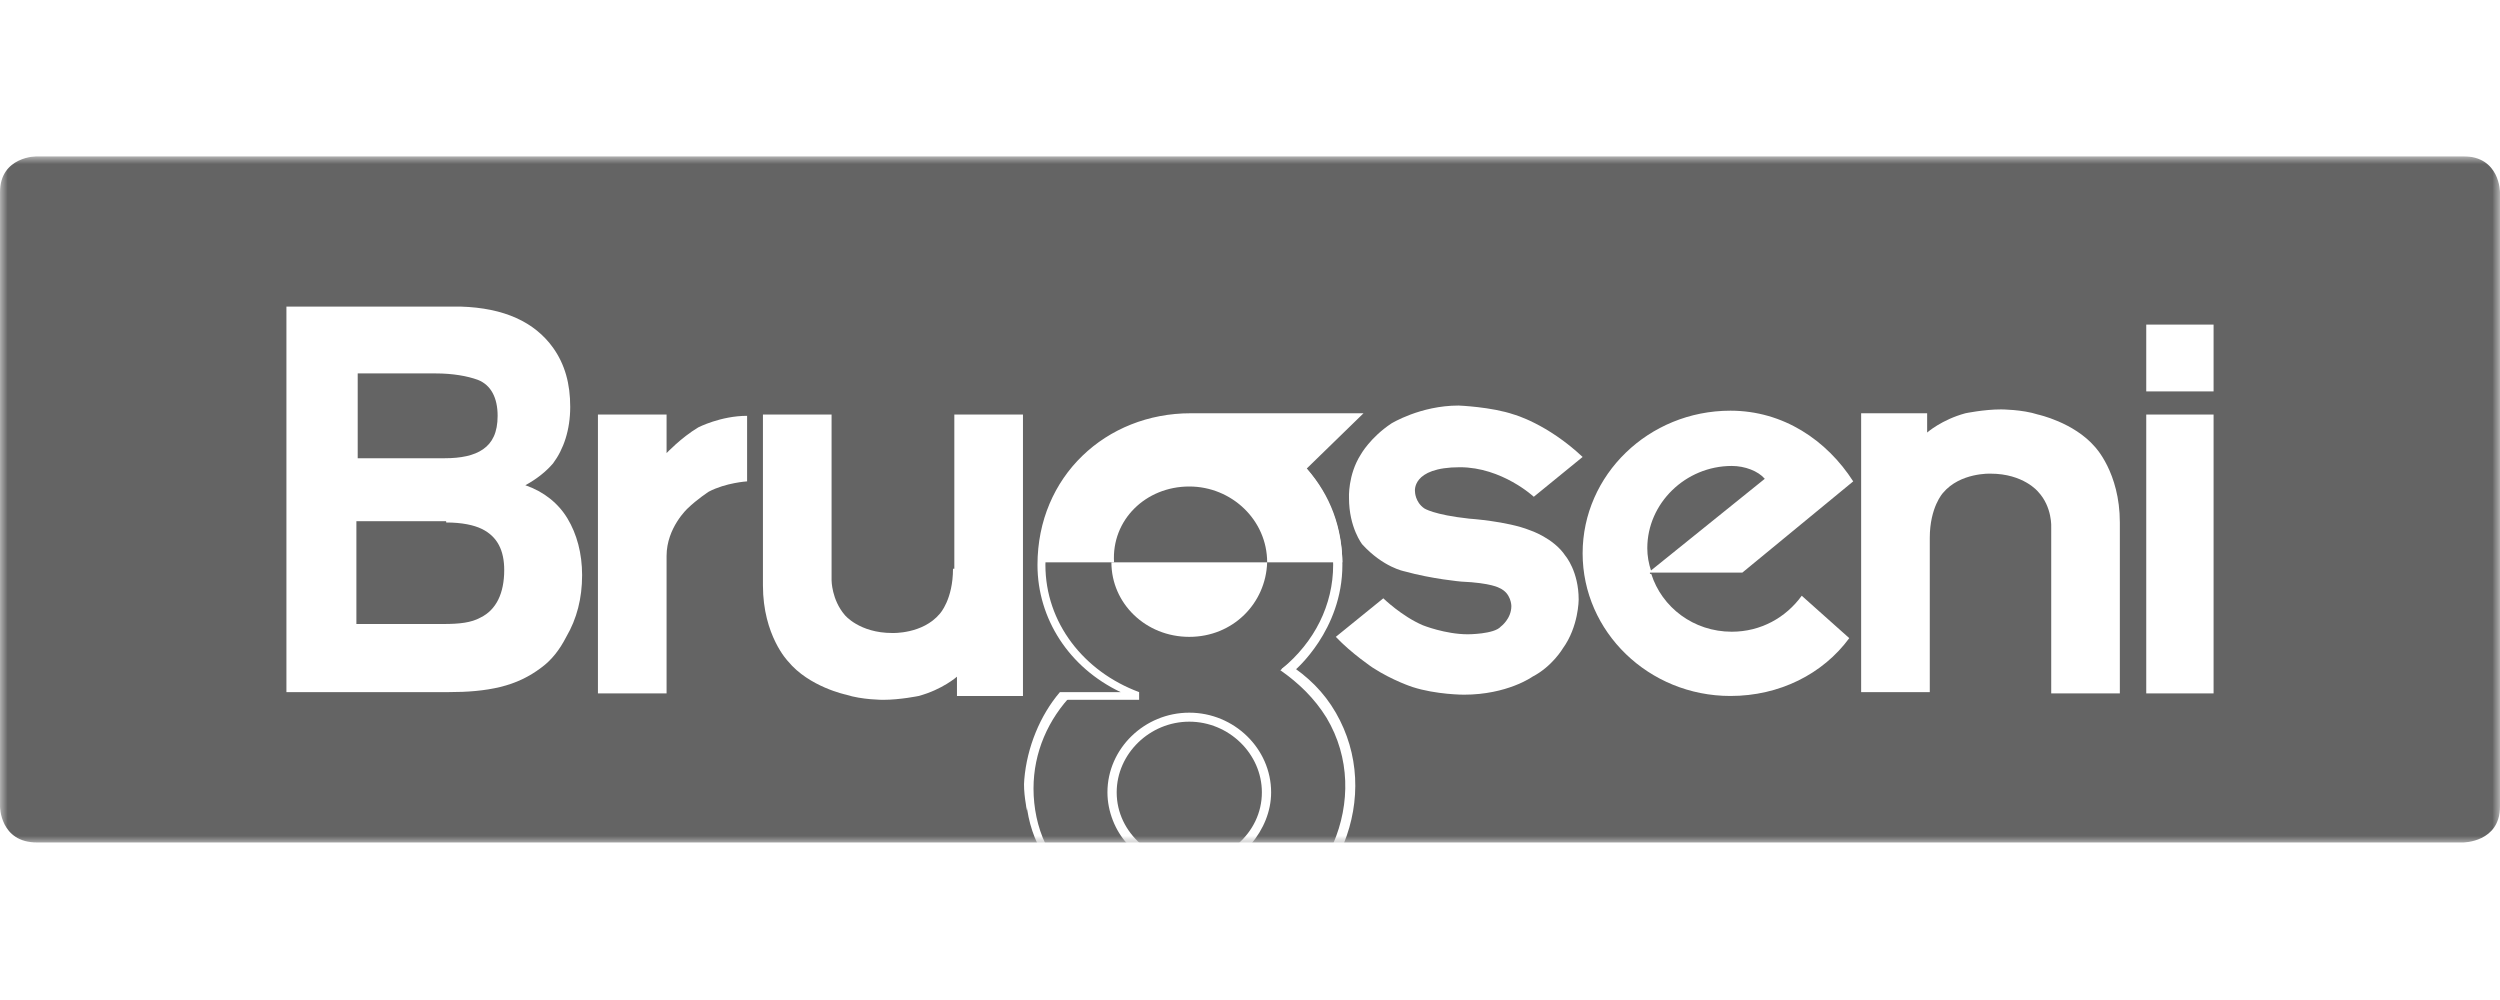 <svg width="160" height="64" viewBox="0 0 160 64" fill="none" xmlns="http://www.w3.org/2000/svg">
<rect width="160" height="64" fill="white"/>
<g clip-path="url(#clip0_3930_2408)">
<mask id="mask0_3930_2408" style="mask-type:luminance" maskUnits="userSpaceOnUse" x="0" y="10" width="160" height="44">
<path d="M160 10H0V54H160V10Z" fill="white"/>
</mask>
<g mask="url(#mask0_3930_2408)">
<path d="M2.365 10C2.365 10 0 10 0 12.303V51.615C0 51.615 0 53.918 2.365 53.918H157.635C157.635 53.918 160 53.918 160 51.615V12.303C160 12.303 160 10 157.635 10H2.365Z" fill="#646464"/>
</g>
<mask id="mask1_3930_2408" style="mask-type:luminance" maskUnits="userSpaceOnUse" x="0" y="10" width="160" height="44">
<path d="M160 10H0V54H160V10Z" fill="white"/>
</mask>
<g mask="url(#mask1_3930_2408)">
<path d="M42.661 28.998V26.531H38.268V44.378H42.661V35.578C42.661 33.768 44.013 32.535 44.013 32.535C44.604 31.959 45.364 31.465 45.364 31.465C46.462 30.89 47.814 30.808 47.814 30.808V26.613C46.124 26.613 44.688 27.353 44.688 27.353C43.59 28.011 42.661 28.998 42.661 28.998Z" fill="white"/>
</g>
<mask id="mask2_3930_2408" style="mask-type:luminance" maskUnits="userSpaceOnUse" x="0" y="10" width="160" height="44">
<path d="M160 10H0V54H160V10Z" fill="white"/>
</mask>
<g mask="url(#mask2_3930_2408)">
<path d="M118.606 30.808C116.916 28.176 114.129 26.284 110.75 26.284C105.512 26.284 101.288 30.396 101.288 35.413C101.288 40.43 105.512 44.542 110.75 44.542C113.875 44.542 116.663 43.144 118.353 40.841L115.311 38.127C114.298 39.525 112.693 40.43 110.834 40.43C108.384 40.43 106.357 38.867 105.681 36.729H105.596V36.647L105.681 36.565C105.512 36.071 105.427 35.578 105.427 35.084C105.427 32.206 107.877 29.821 110.834 29.821C111.679 29.821 112.524 30.149 112.946 30.643L105.596 36.565V36.647H111.51L118.606 30.808Z" fill="white"/>
</g>
<mask id="mask3_3930_2408" style="mask-type:luminance" maskUnits="userSpaceOnUse" x="0" y="10" width="160" height="44">
<path d="M160 10H0V54H160V10Z" fill="white"/>
</mask>
<g mask="url(#mask3_3930_2408)">
<path d="M93.432 29.903C96.135 29.903 98.163 31.794 98.163 31.794L101.288 29.245C99.008 27.107 96.896 26.531 96.896 26.531C95.46 26.037 93.348 25.955 93.348 25.955C90.898 25.955 89.039 27.107 89.039 27.107C87.688 28.011 87.096 29.08 87.096 29.08C86.251 30.396 86.336 31.877 86.336 31.877C86.336 33.768 87.181 34.837 87.181 34.837C88.532 36.318 89.884 36.565 89.884 36.565C91.658 37.058 93.517 37.222 93.517 37.222C95.46 37.305 95.966 37.634 95.966 37.634C96.727 37.963 96.727 38.785 96.727 38.785C96.727 39.608 96.051 40.101 96.051 40.101C95.629 40.594 93.939 40.594 93.939 40.594C92.503 40.594 91.067 40.019 91.067 40.019C89.715 39.443 88.532 38.292 88.532 38.292L85.491 40.759C86.505 41.828 87.857 42.733 87.857 42.733C89.124 43.555 90.391 43.966 90.391 43.966C91.912 44.46 93.686 44.46 93.686 44.46C96.473 44.46 98.078 43.308 98.078 43.308C99.346 42.651 100.021 41.499 100.021 41.499C101.035 40.101 101.035 38.374 101.035 38.374C101.035 36.565 100.19 35.578 100.19 35.578C99.43 34.426 97.909 33.933 97.909 33.933C96.473 33.357 94.023 33.193 94.023 33.193C91.743 32.946 91.151 32.535 91.151 32.535C90.56 32.123 90.56 31.465 90.56 31.465C90.56 31.465 90.306 29.903 93.432 29.903Z" fill="white"/>
</g>
<mask id="mask4_3930_2408" style="mask-type:luminance" maskUnits="userSpaceOnUse" x="0" y="10" width="160" height="44">
<path d="M160 10H0V54H160V10Z" fill="white"/>
</mask>
<g mask="url(#mask4_3930_2408)">
<path d="M60.992 36.4C60.992 38.374 60.148 39.279 60.148 39.279C59.049 40.594 57.106 40.512 57.106 40.512C54.995 40.512 54.065 39.361 54.065 39.361C53.221 38.374 53.221 37.14 53.221 37.14V26.531H48.828V37.469C48.828 40.677 50.433 42.322 50.433 42.322C51.784 43.966 54.15 44.46 54.15 44.46C55.163 44.789 56.515 44.789 56.515 44.789C57.613 44.789 58.796 44.542 58.796 44.542C60.317 44.131 61.246 43.308 61.246 43.308V44.542H65.47V26.531H61.077V36.4H60.992Z" fill="white"/>
</g>
<mask id="mask5_3930_2408" style="mask-type:luminance" maskUnits="userSpaceOnUse" x="0" y="10" width="160" height="44">
<path d="M160 10H0V54H160V10Z" fill="white"/>
</mask>
<g mask="url(#mask5_3930_2408)">
<path d="M130.433 26.531C129.419 26.202 128.067 26.202 128.067 26.202C126.969 26.202 125.786 26.449 125.786 26.449C124.266 26.86 123.337 27.682 123.337 27.682V26.449H119.113V44.295H123.506V34.426C123.506 32.452 124.35 31.548 124.35 31.548C125.449 30.232 127.392 30.314 127.392 30.314C129.504 30.314 130.433 31.465 130.433 31.465C131.362 32.452 131.278 33.768 131.278 33.768V44.378H135.67V33.439C135.67 30.232 134.065 28.587 134.065 28.587C132.714 27.024 130.433 26.531 130.433 26.531Z" fill="white"/>
</g>
<path d="M141.669 26.531H137.36V44.378H141.669V26.531Z" fill="white"/>
<path d="M141.669 20.774H137.36V25.05H141.669V20.774Z" fill="white"/>
<mask id="mask6_3930_2408" style="mask-type:luminance" maskUnits="userSpaceOnUse" x="0" y="10" width="160" height="44">
<path d="M160 10H0V54H160V10Z" fill="white"/>
</mask>
<g mask="url(#mask6_3930_2408)">
<path d="M82.872 42.897C82.872 42.897 85.913 40.348 85.913 36.153C85.913 33.768 85.153 31.712 83.632 29.985C85.153 28.505 86.082 27.6 87.265 26.449C86.589 26.449 76.705 26.449 76.198 26.449C70.792 26.449 66.399 30.479 66.399 36.153C66.399 39.608 68.427 42.733 71.721 44.295H67.835C66.568 45.776 65.723 47.832 65.554 49.888C65.47 50.628 65.723 51.862 65.723 51.862L65.977 50.957C65.977 50.957 65.977 50.217 66.061 49.559C66.23 47.749 66.99 46.105 68.089 44.789H72.904V44.295C69.356 42.979 66.906 39.854 66.906 36.153C66.906 30.972 71.045 27.024 76.114 27.024C81.605 27.024 85.322 31.219 85.322 36.153C85.322 38.703 84.139 41.088 82.027 42.815C83.886 44.131 85.322 45.529 85.913 47.503C86.082 47.996 86.251 49.477 86.251 49.477H86.589C86.589 49.477 86.505 48.572 86.336 47.996C85.744 46.105 84.646 44.295 82.872 42.897Z" fill="white"/>
</g>
<mask id="mask7_3930_2408" style="mask-type:luminance" maskUnits="userSpaceOnUse" x="0" y="10" width="160" height="44">
<path d="M160 10H0V54H160V10Z" fill="white"/>
</mask>
<g mask="url(#mask7_3930_2408)">
<path d="M71.13 35.989C71.13 38.621 73.326 40.759 76.114 40.759C78.902 40.759 81.014 38.621 81.098 35.989H71.13Z" fill="white"/>
</g>
<mask id="mask8_3930_2408" style="mask-type:luminance" maskUnits="userSpaceOnUse" x="0" y="10" width="160" height="44">
<path d="M160 10H0V54H160V10Z" fill="white"/>
</mask>
<g mask="url(#mask8_3930_2408)">
<path d="M76.114 31.136C78.817 31.136 81.098 33.275 81.098 35.989H85.913C85.829 30.808 81.52 26.613 76.198 26.613C70.876 26.613 66.568 30.808 66.483 35.989H71.299C71.13 33.275 73.326 31.136 76.114 31.136Z" fill="white"/>
</g>
<mask id="mask9_3930_2408" style="mask-type:luminance" maskUnits="userSpaceOnUse" x="0" y="10" width="160" height="44">
<path d="M160 10H0V54H160V10Z" fill="white"/>
</mask>
<g mask="url(#mask9_3930_2408)">
<path d="M27.878 23.899C28.976 23.899 29.905 24.064 30.581 24.31C31.425 24.639 31.848 25.462 31.848 26.613C31.848 27.682 31.51 28.34 30.919 28.751C30.327 29.163 29.483 29.327 28.469 29.327H22.893V23.899H27.878ZM28.553 33.439C29.567 33.439 30.327 33.604 30.834 33.85C31.848 34.344 32.27 35.249 32.27 36.482C32.27 37.963 31.763 39.032 30.75 39.525C30.158 39.854 29.398 39.936 28.384 39.936H22.809V33.357H28.553V33.439ZM29.483 19.622H18.331V44.295H28.722C29.905 44.295 31.003 44.213 32.017 43.966C33.031 43.72 33.875 43.308 34.636 42.733C35.312 42.239 35.818 41.581 36.241 40.759C36.916 39.608 37.255 38.292 37.255 36.811C37.255 35.413 36.916 34.179 36.325 33.193C35.734 32.206 34.805 31.465 33.622 31.054C34.382 30.643 34.974 30.149 35.396 29.656C36.072 28.751 36.494 27.518 36.494 26.037C36.494 24.557 36.156 23.323 35.396 22.254C34.213 20.609 32.27 19.705 29.483 19.622Z" fill="white"/>
</g>
<mask id="mask10_3930_2408" style="mask-type:luminance" maskUnits="userSpaceOnUse" x="0" y="10" width="160" height="44">
<path d="M160 10H0V54H160V10Z" fill="white"/>
</mask>
<g mask="url(#mask10_3930_2408)">
<path d="M66.906 54C66.399 52.931 66.145 51.697 66.145 50.464C66.145 48.161 67.075 46.022 68.68 44.378H67.92C66.483 46.022 65.639 48.161 65.639 50.464C65.639 51.697 65.892 52.931 66.399 54H66.906Z" fill="white"/>
</g>
<mask id="mask11_3930_2408" style="mask-type:luminance" maskUnits="userSpaceOnUse" x="0" y="10" width="160" height="44">
<path d="M160 10H0V54H160V10Z" fill="white"/>
</mask>
<g mask="url(#mask11_3930_2408)">
<path d="M72.988 54C72.059 53.178 71.468 52.026 71.468 50.71C71.468 48.243 73.58 46.187 76.114 46.187C78.648 46.187 80.76 48.243 80.76 50.71C80.76 52.026 80.169 53.178 79.24 54H80.085C80.845 53.095 81.352 51.944 81.352 50.71C81.352 47.914 78.986 45.611 76.114 45.611C73.242 45.611 70.876 47.914 70.876 50.71C70.876 51.944 71.383 53.178 72.144 54H72.988Z" fill="white"/>
</g>
<mask id="mask12_3930_2408" style="mask-type:luminance" maskUnits="userSpaceOnUse" x="0" y="10" width="160" height="44">
<path d="M160 10H0V54H160V10Z" fill="white"/>
</mask>
<g mask="url(#mask12_3930_2408)">
<path d="M84.9 45.94C86.42 48.49 86.42 51.45 85.322 54H85.998C87.096 51.286 87.011 48.243 85.491 45.611C84.731 44.295 83.717 43.308 82.45 42.486C82.281 42.651 82.112 42.733 81.943 42.897C83.126 43.72 84.139 44.706 84.9 45.94Z" fill="white"/>
</g>
</g>
<defs>
<clipPath id="clip0_3930_2408">
<rect width="160" height="44" fill="white" transform="translate(0 10)"/>
</clipPath>
</defs>
</svg>
